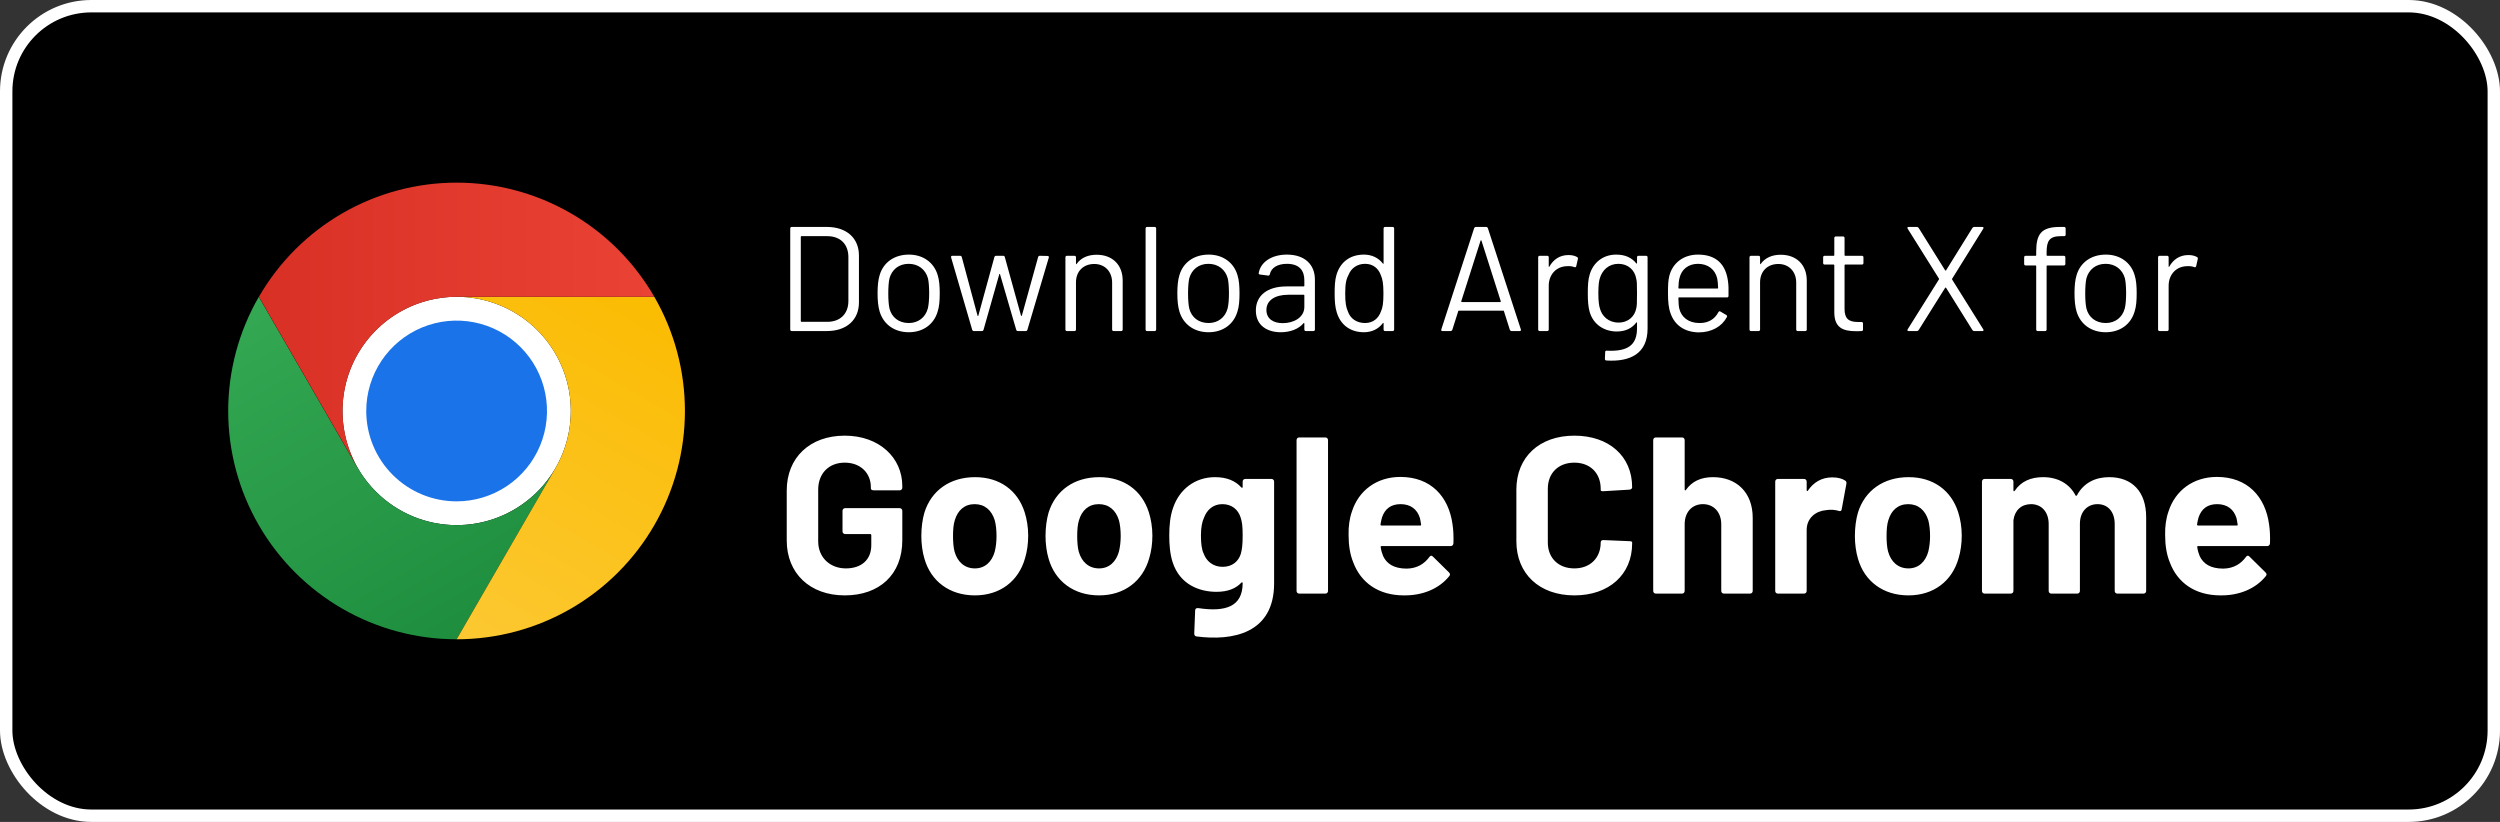 <svg width="219" height="72" viewBox="0 0 219 72" fill="none" xmlns="http://www.w3.org/2000/svg">
<rect x="0" y="0" width="219" height="72" fill="#333333" stroke="none"/>
<rect x="0.543" y="0.543" width="217.914" height="70.914" rx="7.457" fill="black"/>
<g clip-path="url(#clip0_2216_32112)">
<path d="M40 46C41.978 46.001 43.912 45.414 45.557 44.315C47.202 43.217 48.484 41.655 49.241 39.827C49.998 37.999 50.197 35.989 49.811 34.048C49.425 32.108 48.472 30.326 47.074 28.927C45.675 27.529 43.893 26.576 41.952 26.19C40.012 25.804 38.001 26.003 36.174 26.76C34.346 27.517 32.784 28.799 31.685 30.444C30.587 32.089 30 34.022 30 36C30.001 38.653 31.054 41.196 32.93 43.071C34.805 44.946 37.348 46 40 46Z" fill="white"/>
<path d="M31.336 41.002L22.671 26.004C20.915 29.045 19.991 32.494 19.991 36.006C19.991 39.517 20.916 42.966 22.673 46.007C24.429 49.047 26.956 51.572 29.997 53.326C33.039 55.08 36.489 56.003 40.001 56L48.665 41.002C47.788 42.523 46.526 43.786 45.005 44.664C43.485 45.542 41.76 46.004 40.005 46.004C38.249 46.004 36.524 45.542 35.004 44.664C33.484 43.786 32.221 42.523 31.344 41.002H31.336Z" fill="url(#paint0_linear_2216_32112)"/>
<path d="M48.665 41.001L40 56.001C43.511 56.001 46.96 55.077 50.001 53.321C53.041 51.566 55.566 49.041 57.321 46C59.076 42.96 60 39.511 59.999 36C59.999 32.489 59.074 29.041 57.318 26H40C41.756 25.999 43.481 26.461 45.002 27.338C46.523 28.215 47.786 29.477 48.664 30.998C49.543 32.518 50.005 34.243 50.005 35.999C50.005 37.755 49.543 39.48 48.665 41V41.001Z" fill="url(#paint1_linear_2216_32112)"/>
<path d="M40 43.918C41.566 43.918 43.096 43.454 44.398 42.584C45.7 41.714 46.715 40.478 47.314 39.031C47.914 37.585 48.07 35.993 47.765 34.457C47.46 32.922 46.706 31.511 45.599 30.404C44.492 29.297 43.081 28.542 41.545 28.237C40.01 27.931 38.418 28.088 36.971 28.687C35.525 29.286 34.288 30.3 33.418 31.602C32.548 32.904 32.084 34.434 32.083 36C32.083 37.04 32.288 38.07 32.685 39.03C33.083 39.991 33.666 40.864 34.402 41.599C35.137 42.334 36.01 42.918 36.97 43.316C37.931 43.714 38.96 43.918 40 43.918V43.918Z" fill="#1A73E8"/>
<path d="M40 26H57.319C55.564 22.959 53.04 20.434 49.999 18.679C46.959 16.923 43.51 15.999 40 15.999C36.489 15.999 33.04 16.923 30 18.679C26.96 20.434 24.435 22.959 22.68 26L31.345 40.998C30.468 39.479 30.006 37.755 30.006 36C30.006 34.245 30.468 32.522 31.345 31.002C32.222 29.482 33.484 28.22 35.003 27.342C36.522 26.464 38.246 26.001 40 26V26Z" fill="url(#paint2_linear_2216_32112)"/>
</g>
<path d="M69.355 29H72.43C74.15 29 75.244 28.036 75.244 26.485V22.395C75.244 20.844 74.15 19.88 72.43 19.88H69.355C69.277 19.88 69.225 19.932 69.225 20.01V28.87C69.225 28.948 69.277 29 69.355 29ZM70.15 28.14V20.74C70.15 20.714 70.176 20.688 70.202 20.688H72.469C73.615 20.688 74.319 21.391 74.319 22.525V26.368C74.319 27.489 73.602 28.192 72.469 28.192H70.202C70.176 28.192 70.15 28.166 70.15 28.14ZM79.611 29.104C80.861 29.104 81.812 28.414 82.138 27.293C82.281 26.863 82.321 26.329 82.321 25.691C82.321 25.078 82.281 24.531 82.138 24.088C81.812 22.994 80.861 22.303 79.624 22.303C78.334 22.303 77.383 22.994 77.057 24.101C76.927 24.518 76.875 25.052 76.875 25.691C76.875 26.316 76.927 26.863 77.057 27.293C77.396 28.414 78.347 29.104 79.611 29.104ZM79.611 28.297C78.738 28.297 78.112 27.801 77.917 27.02C77.852 26.733 77.813 26.264 77.813 25.704C77.813 25.157 77.852 24.674 77.917 24.388C78.125 23.619 78.738 23.111 79.598 23.111C80.457 23.111 81.083 23.619 81.291 24.388C81.356 24.674 81.395 25.131 81.395 25.704C81.395 26.225 81.356 26.707 81.278 27.02C81.07 27.801 80.444 28.297 79.611 28.297ZM85.309 29H86.013C86.091 29 86.13 28.961 86.156 28.896L87.537 24.023C87.55 23.984 87.589 23.984 87.602 24.023L89.022 28.896C89.048 28.961 89.088 29 89.166 29H89.856C89.934 29 89.973 28.961 89.999 28.896L91.876 22.564C91.902 22.473 91.85 22.421 91.758 22.421L91.081 22.407C91.003 22.407 90.951 22.46 90.938 22.525L89.517 27.645C89.504 27.684 89.452 27.684 89.439 27.645L88.019 22.512C88.006 22.447 87.954 22.407 87.876 22.407H87.251C87.172 22.407 87.12 22.46 87.107 22.525L85.7 27.658C85.687 27.697 85.648 27.697 85.635 27.658L84.254 22.525C84.241 22.46 84.189 22.407 84.111 22.407H83.433C83.342 22.407 83.29 22.46 83.316 22.551L85.166 28.896C85.192 28.961 85.231 29 85.309 29ZM96.067 22.316C95.311 22.316 94.699 22.577 94.308 23.124C94.282 23.163 94.256 23.137 94.256 23.098V22.538C94.256 22.46 94.204 22.407 94.126 22.407H93.461C93.383 22.407 93.331 22.46 93.331 22.538V28.87C93.331 28.948 93.383 29 93.461 29H94.126C94.204 29 94.256 28.948 94.256 28.87V24.727C94.256 23.776 94.894 23.124 95.859 23.124C96.784 23.124 97.422 23.789 97.422 24.753V28.87C97.422 28.948 97.474 29 97.552 29H98.217C98.295 29 98.347 28.948 98.347 28.87V24.57C98.347 23.202 97.448 22.316 96.067 22.316ZM100.484 29H101.149C101.227 29 101.279 28.948 101.279 28.87V20.01C101.279 19.932 101.227 19.88 101.149 19.88H100.484C100.406 19.88 100.354 19.932 100.354 20.01V28.87C100.354 28.948 100.406 29 100.484 29ZM105.871 29.104C107.122 29.104 108.073 28.414 108.399 27.293C108.542 26.863 108.581 26.329 108.581 25.691C108.581 25.078 108.542 24.531 108.399 24.088C108.073 22.994 107.122 22.303 105.884 22.303C104.595 22.303 103.643 22.994 103.318 24.101C103.187 24.518 103.135 25.052 103.135 25.691C103.135 26.316 103.187 26.863 103.318 27.293C103.657 28.414 104.608 29.104 105.871 29.104ZM105.871 28.297C104.998 28.297 104.373 27.801 104.178 27.02C104.113 26.733 104.073 26.264 104.073 25.704C104.073 25.157 104.113 24.674 104.178 24.388C104.386 23.619 104.998 23.111 105.858 23.111C106.718 23.111 107.344 23.619 107.552 24.388C107.617 24.674 107.656 25.131 107.656 25.704C107.656 26.225 107.617 26.707 107.539 27.02C107.331 27.801 106.705 28.297 105.871 28.297ZM112.736 22.303C111.368 22.303 110.404 22.981 110.261 23.945C110.248 23.997 110.3 24.036 110.378 24.049L111.082 24.14C111.16 24.153 111.212 24.114 111.238 24.023C111.355 23.463 111.903 23.111 112.736 23.111C113.818 23.111 114.261 23.697 114.261 24.544V25.039C114.261 25.065 114.235 25.091 114.209 25.091H112.697C111.004 25.091 110.013 25.899 110.013 27.202C110.013 28.57 111.082 29.104 112.189 29.104C113.023 29.104 113.753 28.831 114.196 28.309C114.235 28.27 114.261 28.297 114.261 28.335V28.87C114.261 28.948 114.313 29 114.391 29H115.056C115.134 29 115.186 28.948 115.186 28.87V24.492C115.186 23.202 114.326 22.303 112.736 22.303ZM112.372 28.309C111.564 28.309 110.938 27.945 110.938 27.15C110.938 26.303 111.707 25.821 112.841 25.821H114.209C114.235 25.821 114.261 25.847 114.261 25.873V26.889C114.261 27.801 113.336 28.309 112.372 28.309ZM121.202 20.01V23.072C121.202 23.111 121.176 23.124 121.137 23.085C120.759 22.59 120.172 22.303 119.482 22.303C118.218 22.303 117.384 23.007 117.072 24.088C116.941 24.531 116.915 25.065 116.915 25.704C116.915 26.368 116.954 26.902 117.098 27.358C117.41 28.414 118.244 29.104 119.482 29.104C120.172 29.104 120.759 28.818 121.137 28.309C121.176 28.27 121.202 28.283 121.202 28.323V28.87C121.202 28.948 121.254 29 121.332 29H121.996C122.075 29 122.127 28.948 122.127 28.87V20.01C122.127 19.932 122.075 19.88 121.996 19.88H121.332C121.254 19.88 121.202 19.932 121.202 20.01ZM120.967 27.293C120.759 27.88 120.29 28.297 119.573 28.297C118.843 28.297 118.283 27.906 118.075 27.28C117.918 26.928 117.84 26.551 117.84 25.704C117.84 24.805 117.945 24.414 118.14 24.062C118.361 23.502 118.883 23.111 119.586 23.111C120.277 23.111 120.746 23.515 120.954 24.088C121.11 24.44 121.189 24.831 121.189 25.704C121.189 26.564 121.123 26.954 120.967 27.293ZM132.421 29H133.124C133.215 29 133.254 28.948 133.228 28.857L130.336 19.984C130.31 19.919 130.245 19.88 130.18 19.88H129.294C129.229 19.88 129.163 19.919 129.137 19.984L126.258 28.857C126.232 28.948 126.271 29 126.362 29H127.066C127.131 29 127.196 28.961 127.222 28.896L127.743 27.254C127.756 27.215 127.769 27.215 127.795 27.215H131.691C131.717 27.215 131.73 27.215 131.743 27.254L132.264 28.896C132.29 28.961 132.355 29 132.421 29ZM128.004 26.394L129.698 21.079C129.711 21.04 129.763 21.04 129.776 21.079L131.469 26.394C131.482 26.42 131.456 26.459 131.417 26.459H128.056C128.017 26.459 127.991 26.42 128.004 26.394ZM137.403 22.342C136.634 22.342 136.074 22.733 135.722 23.359C135.709 23.398 135.67 23.385 135.67 23.333V22.538C135.67 22.46 135.618 22.407 135.54 22.407H134.875C134.797 22.407 134.745 22.46 134.745 22.538V28.87C134.745 28.948 134.797 29 134.875 29H135.54C135.618 29 135.67 28.948 135.67 28.87V25.026C135.67 24.049 136.335 23.346 137.234 23.32C137.52 23.294 137.742 23.333 137.911 23.398C138.002 23.437 138.054 23.398 138.08 23.32L138.224 22.681C138.237 22.616 138.224 22.551 138.146 22.512C137.976 22.421 137.755 22.342 137.403 22.342ZM143.403 22.538V23.046C143.403 23.085 143.377 23.111 143.338 23.072C142.96 22.59 142.387 22.303 141.579 22.303C140.407 22.303 139.56 23.02 139.26 24.036C139.117 24.479 139.091 25.026 139.091 25.704C139.091 26.342 139.13 26.889 139.247 27.293C139.56 28.44 140.55 29.039 141.631 29.039C142.452 29.039 142.986 28.713 143.338 28.257C143.377 28.218 143.403 28.231 143.403 28.27V28.753C143.403 30.225 142.608 30.811 140.745 30.72C140.667 30.707 140.615 30.759 140.615 30.837L140.589 31.436C140.589 31.527 140.628 31.567 140.719 31.58C142.791 31.71 144.328 30.993 144.328 28.779V22.538C144.328 22.46 144.276 22.407 144.198 22.407H143.533C143.455 22.407 143.403 22.46 143.403 22.538ZM143.338 27.007C143.208 27.684 142.674 28.257 141.775 28.257C140.915 28.257 140.315 27.697 140.146 26.994C140.081 26.811 140.016 26.394 140.016 25.678C140.016 24.974 140.068 24.622 140.146 24.375C140.354 23.671 140.915 23.111 141.775 23.111C142.634 23.111 143.195 23.671 143.325 24.375C143.39 24.635 143.403 24.792 143.403 25.691C143.403 26.59 143.39 26.759 143.338 27.007ZM151.366 24.596C151.17 23.189 150.375 22.303 148.747 22.303C147.457 22.303 146.519 23.046 146.232 24.166C146.128 24.57 146.115 25.039 146.115 25.678C146.115 26.407 146.167 26.994 146.35 27.476C146.714 28.479 147.548 29.091 148.799 29.117C149.946 29.117 150.844 28.596 151.274 27.775C151.314 27.697 151.287 27.632 151.222 27.593L150.714 27.293C150.636 27.241 150.584 27.267 150.532 27.345C150.219 27.945 149.659 28.309 148.877 28.297C147.913 28.297 147.288 27.788 147.105 27.033C147.053 26.837 147.04 26.512 147.027 26.108C147.027 26.069 147.053 26.055 147.079 26.055H151.287C151.366 26.055 151.418 26.003 151.418 25.925C151.431 25.274 151.418 24.948 151.366 24.596ZM148.747 23.111C149.646 23.111 150.245 23.632 150.428 24.388C150.467 24.557 150.493 24.87 150.506 25.222C150.506 25.261 150.48 25.274 150.454 25.274H147.079C147.053 25.274 147.027 25.261 147.027 25.222C147.04 24.87 147.066 24.557 147.131 24.336C147.301 23.619 147.874 23.111 148.747 23.111ZM155.993 22.316C155.238 22.316 154.625 22.577 154.235 23.124C154.208 23.163 154.182 23.137 154.182 23.098V22.538C154.182 22.46 154.13 22.407 154.052 22.407H153.388C153.31 22.407 153.257 22.46 153.257 22.538V28.87C153.257 28.948 153.31 29 153.388 29H154.052C154.13 29 154.182 28.948 154.182 28.87V24.727C154.182 23.776 154.821 23.124 155.785 23.124C156.71 23.124 157.348 23.789 157.348 24.753V28.87C157.348 28.948 157.401 29 157.479 29H158.143C158.221 29 158.273 28.948 158.273 28.87V24.57C158.273 23.202 157.374 22.316 155.993 22.316ZM163.238 23.046V22.538C163.238 22.46 163.186 22.407 163.108 22.407H161.636C161.61 22.407 161.583 22.381 161.583 22.355V20.844C161.583 20.766 161.531 20.714 161.453 20.714H160.815C160.737 20.714 160.685 20.766 160.685 20.844V22.355C160.685 22.381 160.658 22.407 160.632 22.407H159.838C159.759 22.407 159.707 22.46 159.707 22.538V23.046C159.707 23.124 159.759 23.176 159.838 23.176H160.632C160.658 23.176 160.685 23.202 160.685 23.228V27.358C160.685 28.713 161.453 29.013 162.587 29.013C162.756 29.013 162.912 29.013 163.069 29C163.16 29 163.199 28.948 163.199 28.87V28.335C163.199 28.257 163.147 28.205 163.069 28.205H162.743C161.961 28.205 161.583 27.919 161.583 27.072V23.228C161.583 23.202 161.61 23.176 161.636 23.176H163.108C163.186 23.176 163.238 23.124 163.238 23.046ZM167.192 29H167.921C167.986 29 168.039 28.961 168.078 28.909L170.397 25.209C170.41 25.183 170.462 25.183 170.475 25.209L172.781 28.909C172.82 28.961 172.872 29 172.937 29H173.654C173.758 29 173.784 28.935 173.732 28.844L171.009 24.492C170.996 24.466 170.996 24.44 171.009 24.414L173.732 20.036C173.784 19.945 173.758 19.88 173.654 19.88H172.937C172.872 19.88 172.82 19.919 172.781 19.971L170.475 23.684C170.462 23.71 170.41 23.71 170.397 23.684L168.078 19.971C168.039 19.919 167.986 19.88 167.921 19.88H167.192C167.087 19.88 167.061 19.945 167.114 20.036L169.85 24.401C169.863 24.427 169.863 24.453 169.85 24.479L167.114 28.844C167.061 28.935 167.087 29 167.192 29ZM180.521 20.688H180.82C180.899 20.688 180.951 20.636 180.951 20.558V20.01C180.951 19.932 180.899 19.88 180.82 19.88H180.443C178.827 19.88 178.371 20.492 178.371 22.043V22.355C178.371 22.381 178.345 22.407 178.319 22.407H177.446C177.368 22.407 177.316 22.46 177.316 22.538V23.124C177.316 23.202 177.368 23.254 177.446 23.254H178.319C178.345 23.254 178.371 23.28 178.371 23.306V28.87C178.371 28.948 178.423 29 178.501 29H179.153C179.231 29 179.283 28.948 179.283 28.87V23.306C179.283 23.28 179.309 23.254 179.335 23.254H180.794C180.873 23.254 180.925 23.202 180.925 23.124V22.538C180.925 22.46 180.873 22.407 180.794 22.407H179.335C179.309 22.407 179.283 22.381 179.283 22.355V22.095C179.283 21.105 179.531 20.688 180.521 20.688ZM184.463 29.104C185.714 29.104 186.665 28.414 186.99 27.293C187.134 26.863 187.173 26.329 187.173 25.691C187.173 25.078 187.134 24.531 186.99 24.088C186.665 22.994 185.714 22.303 184.476 22.303C183.186 22.303 182.235 22.994 181.909 24.101C181.779 24.518 181.727 25.052 181.727 25.691C181.727 26.316 181.779 26.863 181.909 27.293C182.248 28.414 183.199 29.104 184.463 29.104ZM184.463 28.297C183.59 28.297 182.965 27.801 182.769 27.02C182.704 26.733 182.665 26.264 182.665 25.704C182.665 25.157 182.704 24.674 182.769 24.388C182.978 23.619 183.59 23.111 184.45 23.111C185.31 23.111 185.935 23.619 186.144 24.388C186.209 24.674 186.248 25.131 186.248 25.704C186.248 26.225 186.209 26.707 186.13 27.02C185.922 27.801 185.297 28.297 184.463 28.297ZM191.706 22.342C190.937 22.342 190.377 22.733 190.025 23.359C190.012 23.398 189.973 23.385 189.973 23.333V22.538C189.973 22.46 189.921 22.407 189.843 22.407H189.178C189.1 22.407 189.048 22.46 189.048 22.538V28.87C189.048 28.948 189.1 29 189.178 29H189.843C189.921 29 189.973 28.948 189.973 28.87V25.026C189.973 24.049 190.637 23.346 191.536 23.32C191.823 23.294 192.044 23.333 192.214 23.398C192.305 23.437 192.357 23.398 192.383 23.32L192.527 22.681C192.54 22.616 192.527 22.551 192.448 22.512C192.279 22.421 192.057 22.342 191.706 22.342Z" fill="white"/>
<path d="M74 52.156C77.029 52.156 79.042 50.339 79.042 47.329V44.75C79.042 44.613 78.944 44.515 78.807 44.515H74.039C73.902 44.515 73.804 44.613 73.804 44.75V46.547C73.804 46.684 73.902 46.782 74.039 46.782H76.228C76.286 46.782 76.325 46.821 76.325 46.88V47.759C76.325 49.049 75.446 49.792 74.097 49.792C72.71 49.792 71.674 48.834 71.674 47.427V42.893C71.674 41.486 72.593 40.528 74 40.528C75.426 40.528 76.286 41.486 76.286 42.658V42.795C76.286 42.873 76.384 42.952 76.521 42.952H78.807C78.944 42.952 79.042 42.854 79.042 42.717V42.58C79.042 40.098 77.029 38.164 74 38.164C70.951 38.164 68.918 40.079 68.918 42.971V47.349C68.918 50.222 70.951 52.156 74 52.156ZM85.4 52.156C87.608 52.156 89.23 50.906 89.797 48.893C89.973 48.306 90.07 47.622 90.07 46.919C90.07 46.196 89.953 45.473 89.758 44.867C89.152 42.971 87.588 41.799 85.419 41.799C83.211 41.799 81.589 42.971 80.983 44.886C80.807 45.473 80.709 46.215 80.709 46.958C80.709 47.661 80.807 48.365 80.983 48.951C81.55 50.925 83.191 52.156 85.4 52.156ZM85.4 49.792C84.501 49.792 83.875 49.225 83.621 48.326C83.523 47.974 83.484 47.466 83.484 46.958C83.484 46.43 83.523 45.922 83.641 45.57C83.895 44.711 84.481 44.163 85.38 44.163C86.26 44.163 86.865 44.691 87.139 45.57C87.237 45.922 87.295 46.43 87.295 46.958C87.295 47.447 87.237 47.935 87.139 48.326C86.885 49.225 86.279 49.792 85.4 49.792ZM96.278 52.156C98.486 52.156 100.108 50.906 100.675 48.893C100.851 48.306 100.949 47.622 100.949 46.919C100.949 46.196 100.831 45.473 100.636 44.867C100.03 42.971 98.467 41.799 96.297 41.799C94.089 41.799 92.467 42.971 91.861 44.886C91.685 45.473 91.588 46.215 91.588 46.958C91.588 47.661 91.685 48.365 91.861 48.951C92.428 50.925 94.07 52.156 96.278 52.156ZM96.278 49.792C95.379 49.792 94.754 49.225 94.499 48.326C94.402 47.974 94.363 47.466 94.363 46.958C94.363 46.43 94.402 45.922 94.519 45.57C94.773 44.711 95.359 44.163 96.258 44.163C97.138 44.163 97.744 44.691 98.017 45.57C98.115 45.922 98.174 46.43 98.174 46.958C98.174 47.447 98.115 47.935 98.017 48.326C97.763 49.225 97.157 49.792 96.278 49.792ZM108.857 42.19V42.658C108.857 42.737 108.798 42.756 108.739 42.698C108.231 42.131 107.489 41.799 106.433 41.799C104.674 41.799 103.326 42.873 102.779 44.437C102.505 45.179 102.427 46.039 102.427 46.919C102.427 47.661 102.486 48.521 102.72 49.245C103.365 51.238 105.104 51.844 106.57 51.844C107.586 51.844 108.29 51.531 108.739 51.042C108.798 50.984 108.857 51.003 108.857 51.081C108.857 53.173 107.313 53.622 104.968 53.27C104.811 53.251 104.694 53.309 104.694 53.485L104.616 55.498C104.616 55.635 104.674 55.733 104.811 55.752C107.977 56.163 111.612 55.498 111.612 51.101V42.19C111.612 42.053 111.514 41.955 111.378 41.955H109.091C108.954 41.955 108.857 42.053 108.857 42.19ZM108.7 48.502C108.505 49.147 107.977 49.655 107.098 49.655C106.257 49.655 105.671 49.147 105.437 48.482C105.28 48.17 105.202 47.642 105.202 46.919C105.202 46.215 105.3 45.707 105.476 45.336C105.73 44.671 106.257 44.163 107.078 44.163C107.918 44.163 108.466 44.652 108.681 45.336C108.798 45.707 108.857 46.039 108.857 46.899C108.857 47.759 108.798 48.13 108.7 48.502ZM113.814 52H116.1C116.237 52 116.335 51.902 116.335 51.766V38.554C116.335 38.418 116.237 38.32 116.1 38.32H113.814C113.677 38.32 113.579 38.418 113.579 38.554V51.766C113.579 51.902 113.677 52 113.814 52ZM127.243 45.942C126.91 43.499 125.347 41.779 122.67 41.779C120.598 41.779 119.015 42.971 118.429 44.808C118.214 45.414 118.116 46.137 118.136 46.88C118.136 47.798 118.272 48.599 118.546 49.264C119.21 51.042 120.754 52.156 122.982 52.156C124.624 52.176 126.07 51.57 126.949 50.476C127.047 50.358 127.047 50.261 126.93 50.143L125.523 48.756C125.406 48.639 125.308 48.658 125.21 48.795C124.78 49.381 124.155 49.792 123.236 49.811C122.103 49.811 121.477 49.381 121.165 48.717C121.067 48.482 120.989 48.228 120.95 47.935C120.93 47.876 120.969 47.837 121.028 47.837H127.067C127.204 47.837 127.301 47.759 127.321 47.603C127.34 47.017 127.321 46.469 127.243 45.942ZM122.689 44.163C123.569 44.163 124.155 44.613 124.389 45.395C124.428 45.551 124.448 45.727 124.487 45.942C124.507 46 124.468 46.039 124.409 46.039H121.028C120.969 46.039 120.93 46 120.93 45.942C120.969 45.707 121.008 45.512 121.067 45.316C121.321 44.574 121.849 44.163 122.689 44.163ZM137.915 52.156C140.944 52.156 142.976 50.339 142.976 47.603V47.505C142.976 47.447 142.879 47.407 142.742 47.407L140.455 47.31C140.299 47.31 140.221 47.388 140.221 47.525C140.221 48.873 139.302 49.792 137.915 49.792C136.508 49.792 135.589 48.873 135.589 47.525V42.815C135.589 41.447 136.508 40.528 137.915 40.528C139.302 40.528 140.221 41.447 140.221 42.815V42.932C140.221 42.991 140.299 43.049 140.455 43.03L142.742 42.893C142.898 42.873 142.976 42.795 142.976 42.678C142.976 39.962 140.944 38.164 137.915 38.164C134.847 38.164 132.834 40.04 132.834 42.893V47.407C132.834 50.261 134.847 52.156 137.915 52.156ZM150.059 41.799C149.023 41.799 148.222 42.15 147.675 42.932C147.635 42.991 147.577 42.952 147.577 42.873V38.554C147.577 38.418 147.479 38.32 147.342 38.32H145.056C144.919 38.32 144.821 38.418 144.821 38.554V51.766C144.821 51.902 144.919 52 145.056 52H147.342C147.479 52 147.577 51.902 147.577 51.766V45.922C147.577 44.867 148.222 44.163 149.179 44.163C150.137 44.163 150.782 44.886 150.782 45.922V51.766C150.782 51.902 150.88 52 151.016 52H153.303C153.44 52 153.537 51.902 153.537 51.766V45.355C153.537 43.127 152.111 41.799 150.059 41.799ZM160.512 41.818C159.554 41.818 158.851 42.268 158.362 42.991C158.323 43.049 158.264 43.01 158.264 42.932V42.19C158.264 42.053 158.167 41.955 158.03 41.955H155.743C155.606 41.955 155.509 42.053 155.509 42.19V51.766C155.509 51.902 155.606 52 155.743 52H158.03C158.167 52 158.264 51.902 158.264 51.766V46.43C158.264 45.375 159.066 44.769 159.945 44.691C160.375 44.613 160.805 44.671 161.059 44.75C161.215 44.808 161.313 44.769 161.333 44.613L161.743 42.385C161.763 42.268 161.743 42.15 161.626 42.092C161.391 41.935 161.02 41.818 160.512 41.818ZM167.178 52.156C169.387 52.156 171.009 50.906 171.575 48.893C171.751 48.306 171.849 47.622 171.849 46.919C171.849 46.196 171.732 45.473 171.536 44.867C170.93 42.971 169.367 41.799 167.198 41.799C164.989 41.799 163.367 42.971 162.761 44.886C162.586 45.473 162.488 46.215 162.488 46.958C162.488 47.661 162.586 48.365 162.761 48.951C163.328 50.925 164.97 52.156 167.178 52.156ZM167.178 49.792C166.279 49.792 165.654 49.225 165.4 48.326C165.302 47.974 165.263 47.466 165.263 46.958C165.263 46.43 165.302 45.922 165.419 45.57C165.673 44.711 166.26 44.163 167.159 44.163C168.038 44.163 168.644 44.691 168.917 45.57C169.015 45.922 169.074 46.43 169.074 46.958C169.074 47.447 169.015 47.935 168.917 48.326C168.663 49.225 168.058 49.792 167.178 49.792ZM184.76 41.799C183.568 41.799 182.532 42.287 181.946 43.382C181.887 43.46 181.848 43.46 181.809 43.382C181.281 42.385 180.284 41.799 178.975 41.799C177.9 41.799 177.04 42.17 176.493 42.991C176.434 43.069 176.376 43.03 176.376 42.952V42.19C176.376 42.053 176.278 41.955 176.141 41.955H173.855C173.718 41.955 173.62 42.053 173.62 42.19V51.766C173.62 51.902 173.718 52 173.855 52H176.141C176.278 52 176.376 51.902 176.376 51.766V45.57C176.493 44.691 177.079 44.163 177.92 44.163C178.838 44.163 179.464 44.847 179.464 45.903V51.766C179.464 51.902 179.561 52 179.698 52H181.965C182.102 52 182.2 51.902 182.2 51.766V45.883C182.2 44.828 182.845 44.163 183.744 44.163C184.662 44.163 185.248 44.847 185.248 45.903V51.766C185.248 51.902 185.346 52 185.483 52H187.769C187.906 52 188.004 51.902 188.004 51.766V45.297C188.004 43.088 186.792 41.799 184.76 41.799ZM198.773 45.942C198.44 43.499 196.877 41.779 194.2 41.779C192.128 41.779 190.545 42.971 189.959 44.808C189.744 45.414 189.646 46.137 189.666 46.88C189.666 47.798 189.802 48.599 190.076 49.264C190.74 51.042 192.284 52.156 194.512 52.156C196.154 52.176 197.6 51.57 198.479 50.476C198.577 50.358 198.577 50.261 198.46 50.143L197.053 48.756C196.936 48.639 196.838 48.658 196.74 48.795C196.31 49.381 195.685 49.792 194.766 49.811C193.633 49.811 193.007 49.381 192.695 48.717C192.597 48.482 192.519 48.228 192.48 47.935C192.46 47.876 192.499 47.837 192.558 47.837H198.597C198.734 47.837 198.831 47.759 198.851 47.603C198.87 47.017 198.851 46.469 198.773 45.942ZM194.219 44.163C195.099 44.163 195.685 44.613 195.919 45.395C195.958 45.551 195.978 45.727 196.017 45.942C196.037 46 195.998 46.039 195.939 46.039H192.558C192.499 46.039 192.46 46 192.46 45.942C192.499 45.707 192.538 45.512 192.597 45.316C192.851 44.574 193.379 44.163 194.219 44.163Z" fill="white"/>
<rect x="0.543" y="0.543" width="217.914" height="70.914" rx="7.457" stroke="white" stroke-width="1.086"/>
<defs>
<linearGradient id="paint0_linear_2216_32112" x1="42.166" y1="54.752" x2="24.847" y2="24.753" gradientUnits="userSpaceOnUse">
<stop stop-color="#1E8E3E"/>
<stop offset="1" stop-color="#34A853"/>
</linearGradient>
<linearGradient id="paint1_linear_2216_32112" x1="37.083" y1="56.053" x2="54.403" y2="26.055" gradientUnits="userSpaceOnUse">
<stop stop-color="#FCC934"/>
<stop offset="1" stop-color="#FBBC04"/>
</linearGradient>
<linearGradient id="paint2_linear_2216_32112" x1="22.68" y1="28.501" x2="57.319" y2="28.501" gradientUnits="userSpaceOnUse">
<stop stop-color="#D93025"/>
<stop offset="1" stop-color="#EA4335"/>
</linearGradient>
<clipPath id="clip0_2216_32112">
<rect width="40" height="40" fill="white" transform="translate(20 16)"/>
</clipPath>
</defs>
</svg>
